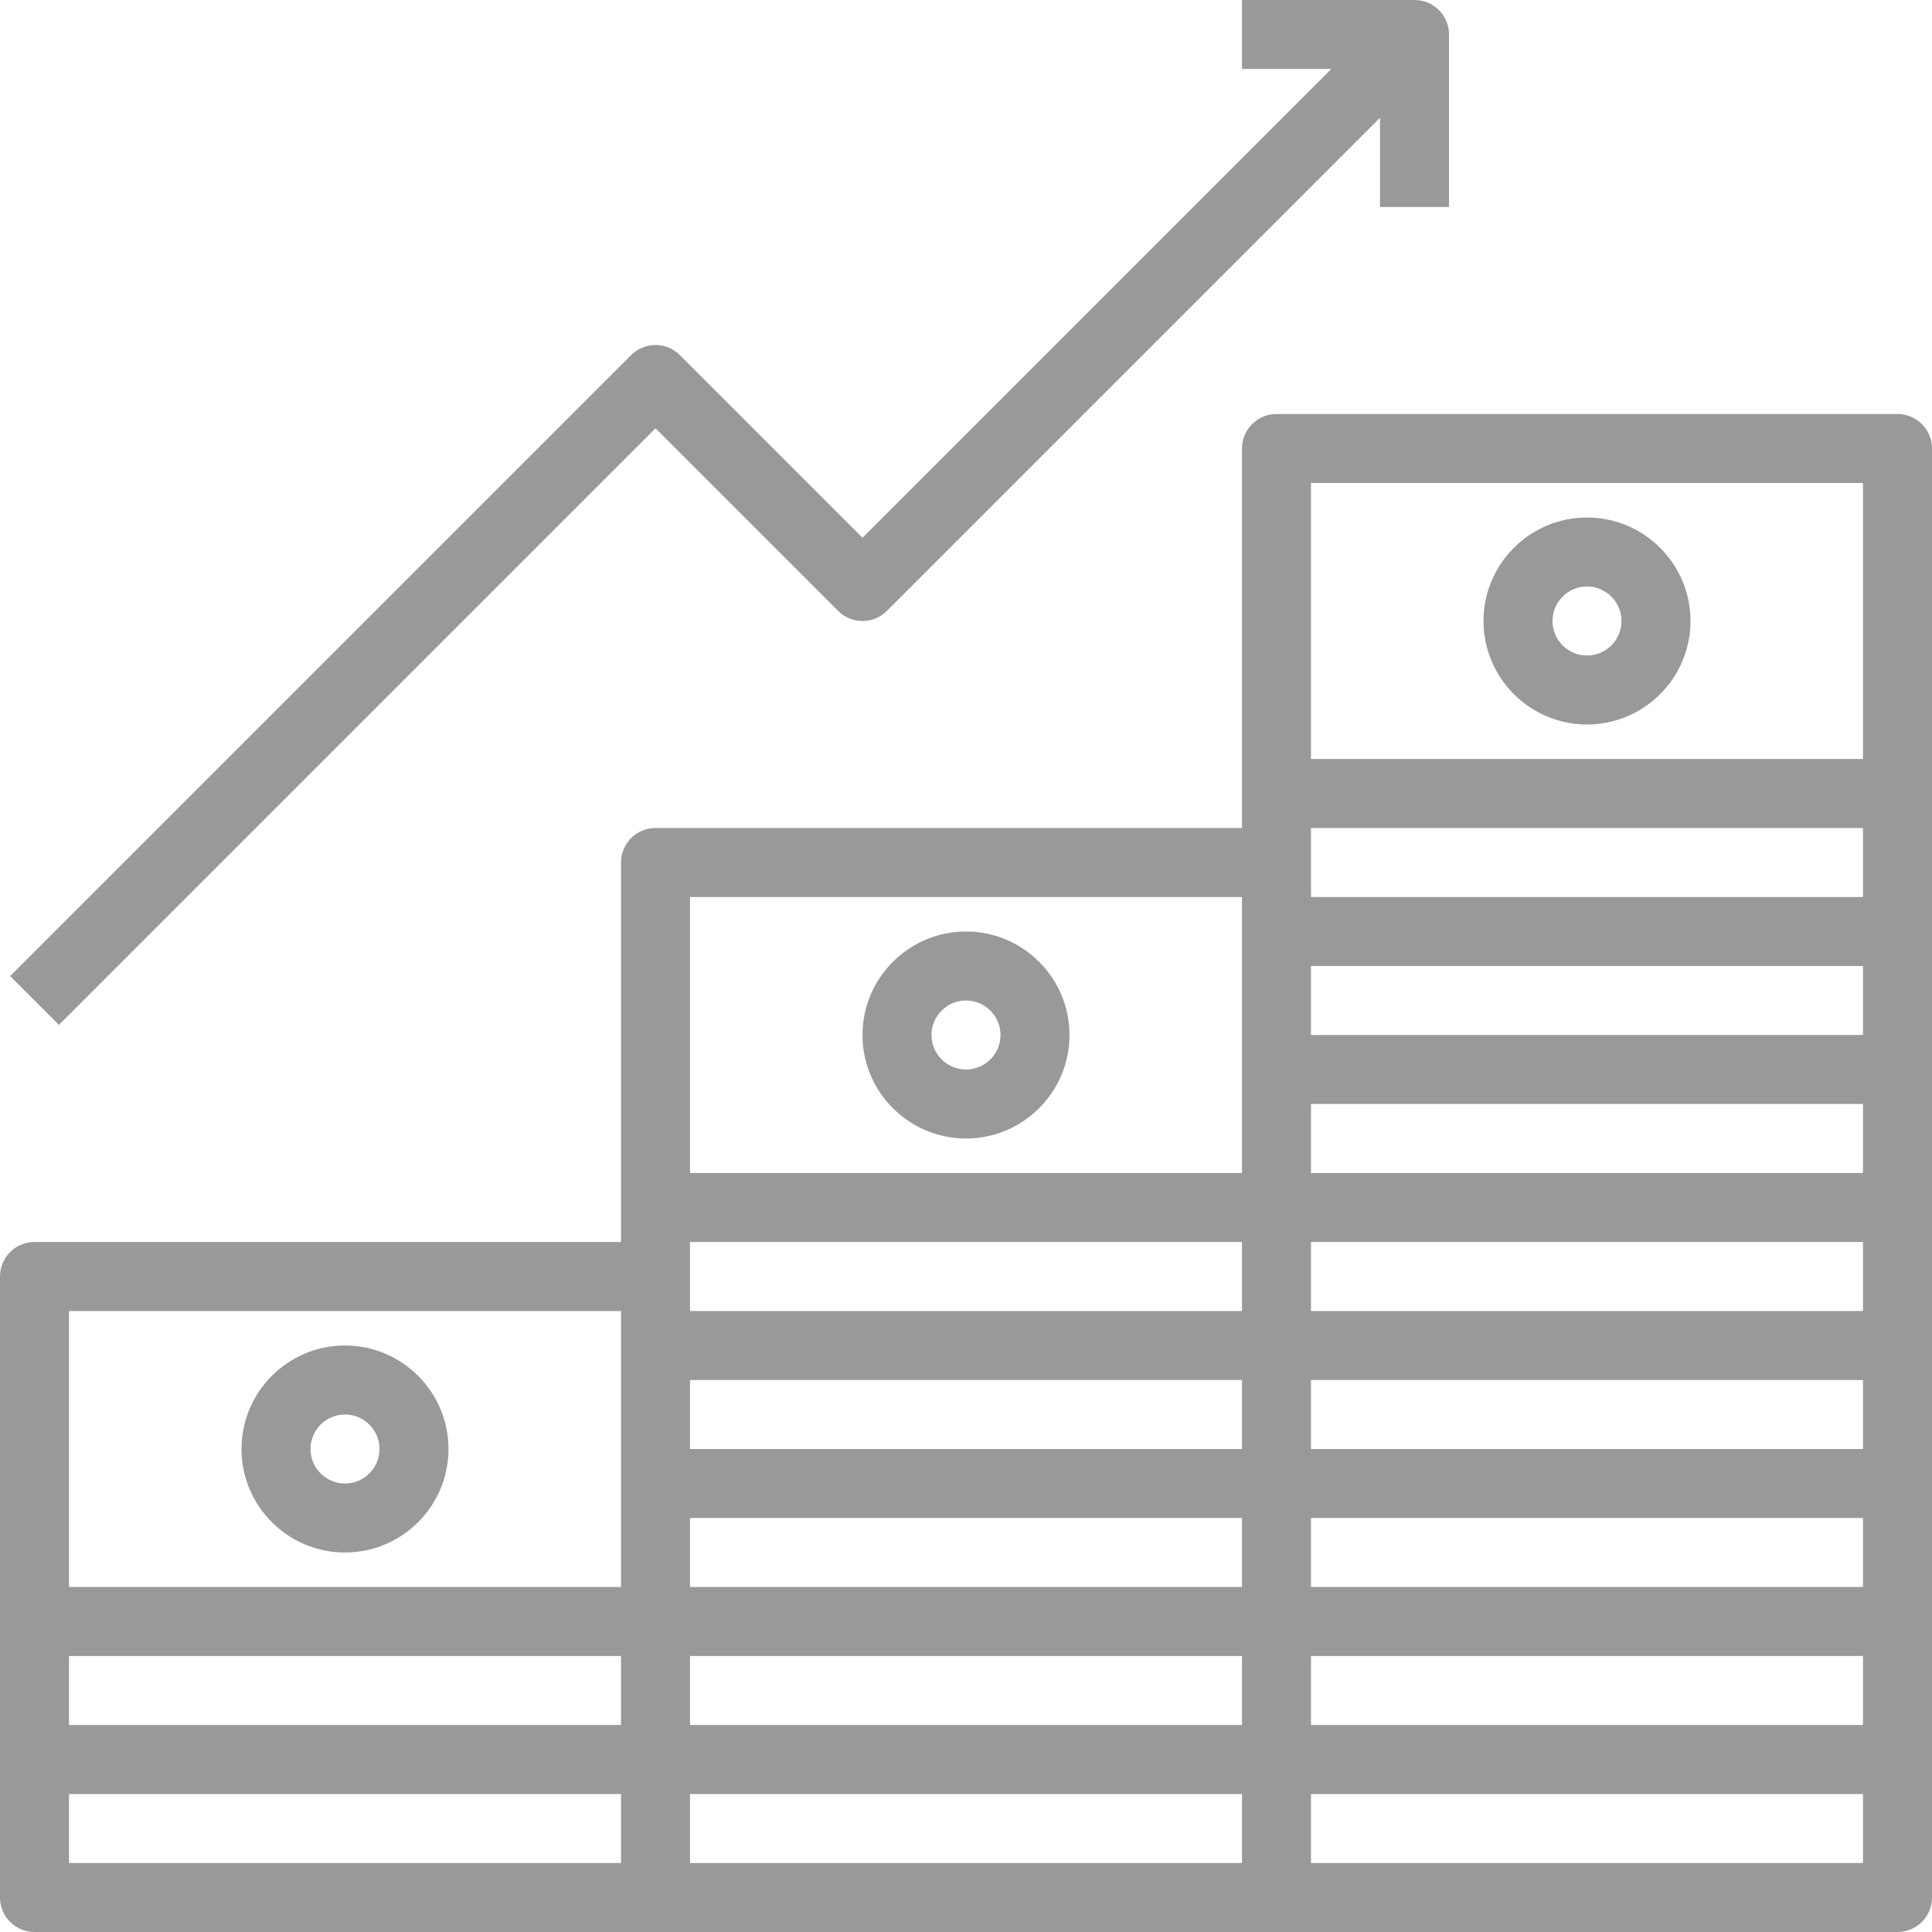 <svg xmlns="http://www.w3.org/2000/svg" xmlns:xlink="http://www.w3.org/1999/xlink" width="1080" zoomAndPan="magnify" viewBox="0 0 810 810" height="1080" preserveAspectRatio="xMidYMid meet" version="1.0"><path fill="#999999" d="M 795.535 173.57 L 535.18 173.57 C 527.18 173.57 520.715 180.051 520.715 188.035 L 520.715 347.145 L 274.82 347.145 C 266.824 347.145 260.355 353.621 260.355 361.605 L 260.355 520.715 L 14.465 520.715 C 6.465 520.715 0 527.195 0 535.18 L 0 795.535 C 0 803.52 6.465 810 14.465 810 L 795.535 810 C 803.535 810 810 803.52 810 795.535 L 810 188.035 C 810 180.051 803.535 173.57 795.535 173.57 Z M 549.645 202.5 L 781.07 202.5 L 781.07 318.215 L 549.645 318.215 Z M 28.93 694.285 L 260.355 694.285 L 260.355 723.215 L 28.93 723.215 Z M 289.285 636.43 L 520.715 636.43 L 520.715 665.355 L 289.285 665.355 Z M 289.285 578.57 L 520.715 578.57 L 520.715 607.5 L 289.285 607.5 Z M 520.715 549.645 L 289.285 549.645 L 289.285 520.715 L 520.715 520.715 Z M 289.285 694.285 L 520.715 694.285 L 520.715 723.215 L 289.285 723.215 Z M 549.645 694.285 L 781.07 694.285 L 781.07 723.215 L 549.645 723.215 Z M 549.645 636.43 L 781.07 636.43 L 781.07 665.355 L 549.645 665.355 Z M 549.645 578.57 L 781.07 578.57 L 781.07 607.5 L 549.645 607.5 Z M 549.645 520.715 L 781.07 520.715 L 781.07 549.645 L 549.645 549.645 Z M 549.645 462.855 L 781.07 462.855 L 781.07 491.785 L 549.645 491.785 Z M 549.645 405 L 781.07 405 L 781.07 433.93 L 549.645 433.93 Z M 549.645 361.605 L 549.645 347.145 L 781.07 347.145 L 781.07 376.07 L 549.645 376.07 Z M 289.285 376.07 L 520.715 376.07 L 520.715 491.785 L 289.285 491.785 Z M 28.93 549.645 L 260.355 549.645 L 260.355 665.355 L 28.93 665.355 Z M 28.93 752.145 L 260.355 752.145 L 260.355 781.07 L 28.93 781.07 Z M 289.285 752.145 L 520.715 752.145 L 520.715 781.07 L 289.285 781.07 Z M 549.645 781.07 L 549.645 752.145 L 781.07 752.145 L 781.07 781.07 Z M 549.645 781.07 " fill-opacity="1" fill-rule="nonzero"/><path fill="#999999" d="M 144.645 564.105 C 120.719 564.105 101.25 583.574 101.25 607.5 C 101.25 631.426 120.719 650.895 144.645 650.895 C 168.566 650.895 188.035 631.426 188.035 607.5 C 188.035 583.574 168.566 564.105 144.645 564.105 Z M 144.645 621.965 C 136.66 621.965 130.18 615.469 130.18 607.5 C 130.18 599.531 136.66 593.035 144.645 593.035 C 152.629 593.035 159.105 599.531 159.105 607.5 C 159.105 615.469 152.629 621.965 144.645 621.965 Z M 144.645 621.965 " fill-opacity="1" fill-rule="nonzero"/><path fill="#999999" d="M 405 390.535 C 381.074 390.535 361.605 410.004 361.605 433.93 C 361.605 457.852 381.074 477.32 405 477.32 C 428.926 477.32 448.395 457.852 448.395 433.93 C 448.395 410.004 428.926 390.535 405 390.535 Z M 405 448.395 C 397.016 448.395 390.535 441.898 390.535 433.93 C 390.535 425.957 397.016 419.465 405 419.465 C 412.984 419.465 419.465 425.957 419.465 433.93 C 419.465 441.898 412.984 448.395 405 448.395 Z M 405 448.395 " fill-opacity="1" fill-rule="nonzero"/><path fill="#999999" d="M 665.355 216.965 C 641.434 216.965 621.965 236.434 621.965 260.355 C 621.965 284.281 641.434 303.75 665.355 303.75 C 689.281 303.75 708.75 284.281 708.75 260.355 C 708.75 236.434 689.281 216.965 665.355 216.965 Z M 665.355 274.82 C 657.371 274.82 650.895 268.328 650.895 260.355 C 650.895 252.387 657.371 245.895 665.355 245.895 C 673.34 245.895 679.82 252.387 679.82 260.355 C 679.82 268.328 673.34 274.82 665.355 274.82 Z M 665.355 274.82 " fill-opacity="1" fill-rule="nonzero"/><path fill="#999999" d="M 274.82 179.559 L 351.383 256.121 C 357.035 261.773 366.18 261.773 371.832 256.121 L 578.57 49.383 L 578.57 86.785 L 607.5 86.785 L 607.5 14.465 C 607.5 6.48 601.035 0 593.035 0 L 520.715 0 L 520.715 28.93 L 558.117 28.93 L 361.605 225.441 L 285.047 148.883 C 279.391 143.227 270.25 143.227 264.594 148.883 L 4.238 409.238 L 24.691 429.691 Z M 274.82 179.559 " fill-opacity="1" fill-rule="nonzero"/></svg>